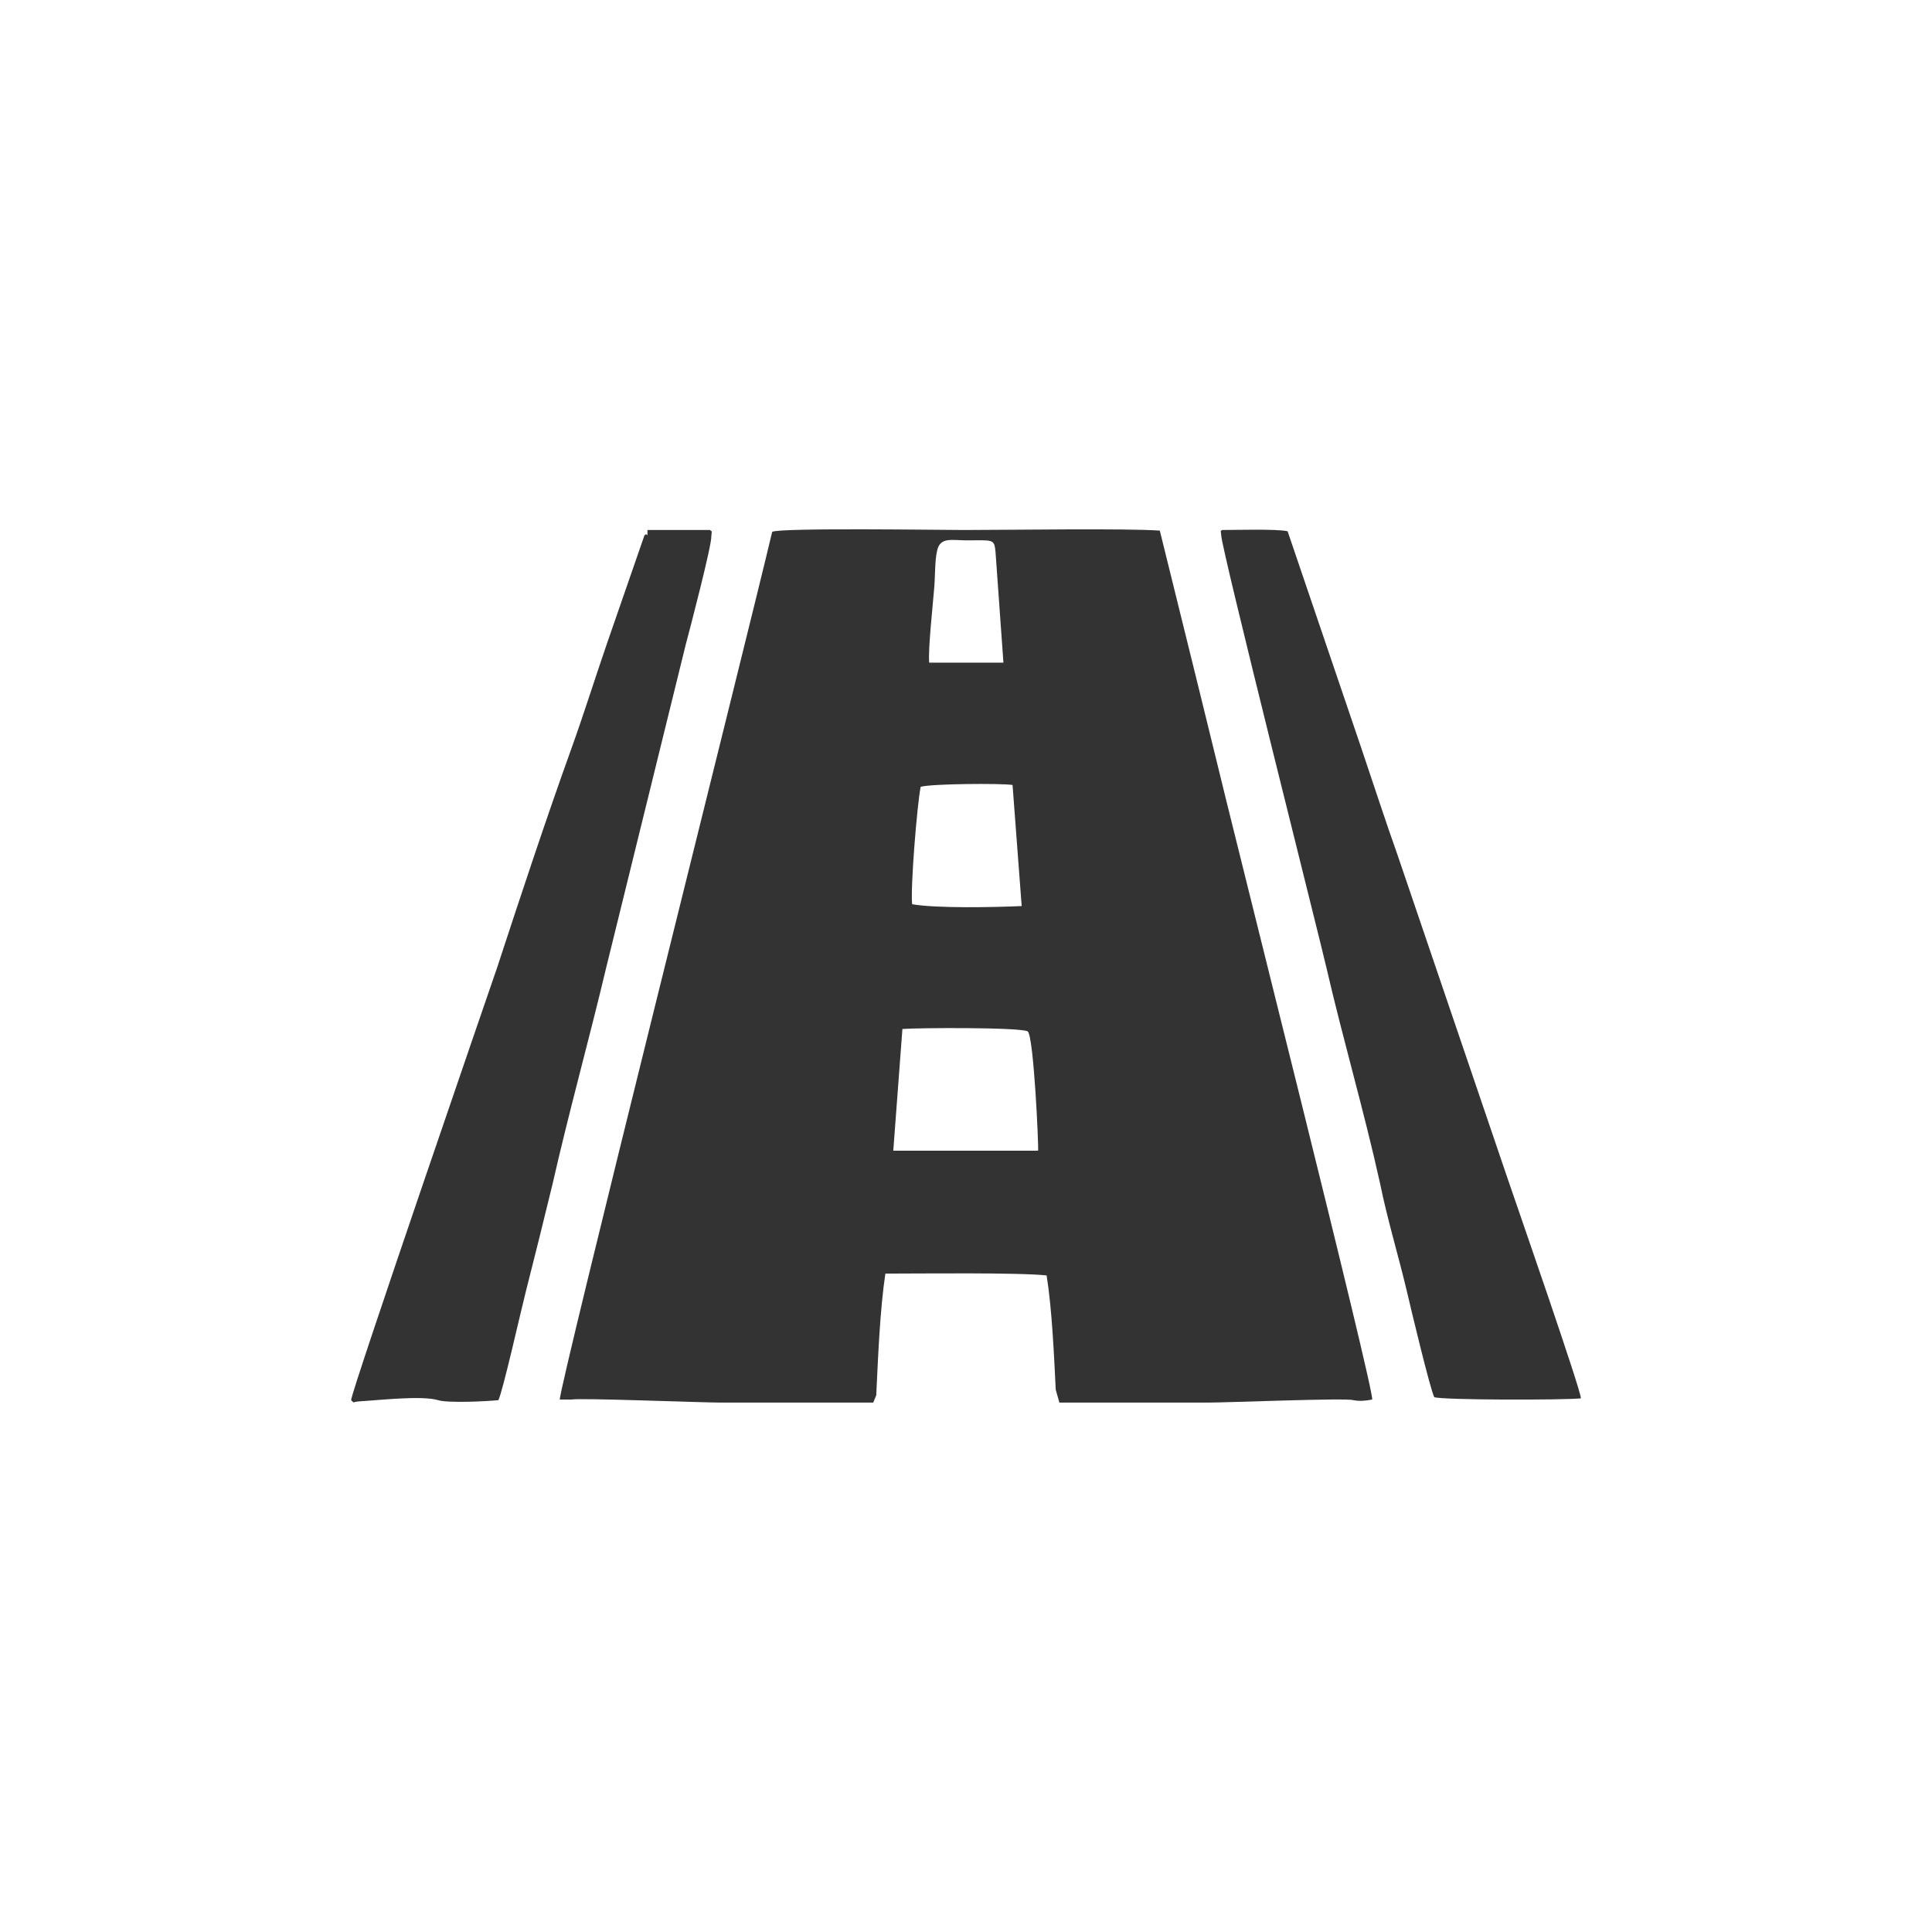 <?xml version="1.0" encoding="UTF-8"?>
<!DOCTYPE svg PUBLIC "-//W3C//DTD SVG 1.1//EN" "http://www.w3.org/Graphics/SVG/1.1/DTD/svg11.dtd">
<!-- Creator: CorelDRAW X8 -->
<svg xmlns="http://www.w3.org/2000/svg" xml:space="preserve" width="31.75mm" height="31.75mm" version="1.1" style="shape-rendering:geometricPrecision; text-rendering:geometricPrecision; image-rendering:optimizeQuality; fill-rule:evenodd; clip-rule:evenodd"
viewBox="0 0 3175 3175"
 xmlns:xlink="http://www.w3.org/1999/xlink">
 <defs>
  <style type="text/css">
   <![CDATA[
    .fil0 {fill:none}
    .fil1 {fill:#333333}
   ]]>
  </style>
 </defs>
 <g id="Layer_x0020_1">
  <rect class="fil0" width="3175" height="3175"/>
  <g id="_1703514903568">
   <path class="fil1" d="M1483 1691c25,-2 194,-3 206,4 10,9 18,189 17,196l-238 0 15 -200zm30 -398c17,-5 131,-6 151,-3l15 199c-44,2 -140,4 -180,-3 -3,-26 8,-163 14,-193zm14 -204c-2,-22 6,-94 8,-120 2,-19 1,-47 5,-64 5,-23 24,-17 48,-17 44,0 46,-3 48,19l13 182 -122 0zm-258 -215c-45,190 -352,1412 -349,1426l19 0c12,-3 213,5 247,5 82,0 165,0 249,0l5 -12c3,-62 6,-140 15,-200 57,0 218,-2 265,3 9,57 12,129 15,188l6 21c81,0 162,0 243,0 34,0 228,-8 240,-4 11,2 20,1 31,-1 4,-14 -226,-925 -261,-1071 -29,-119 -59,-239 -88,-357 -54,-4 -251,-1 -321,-1 -38,0 -302,-4 -316,3z"/>
   <path class="fil1" d="M1059 880l-61 176c-20,58 -39,119 -60,177 -42,117 -82,238 -121,357 -11,32 -240,697 -240,711 7,6 0,3 13,2 34,-2 103,-10 130,-2 16,5 79,2 99,0 7,-13 38,-151 45,-178 15,-59 30,-119 44,-177 27,-119 60,-237 88,-355l131 -532c7,-26 43,-164 42,-178 1,-15 2,-4 -2,-10l-103 0c0,18 1,2 -5,9z"/>
   <path class="fil1" d="M2007 880c-1,17 164,671 173,711 27,117 62,236 88,354 12,59 30,118 44,177 6,26 38,160 45,174 12,5 215,5 241,2 1,-11 -106,-319 -119,-357l-182 -535c-21,-59 -40,-118 -60,-177l-121 -356c-19,-4 -84,-2 -108,-2 -1,4 -3,-5 -1,9z"/>
  </g>
 </g>
</svg>
